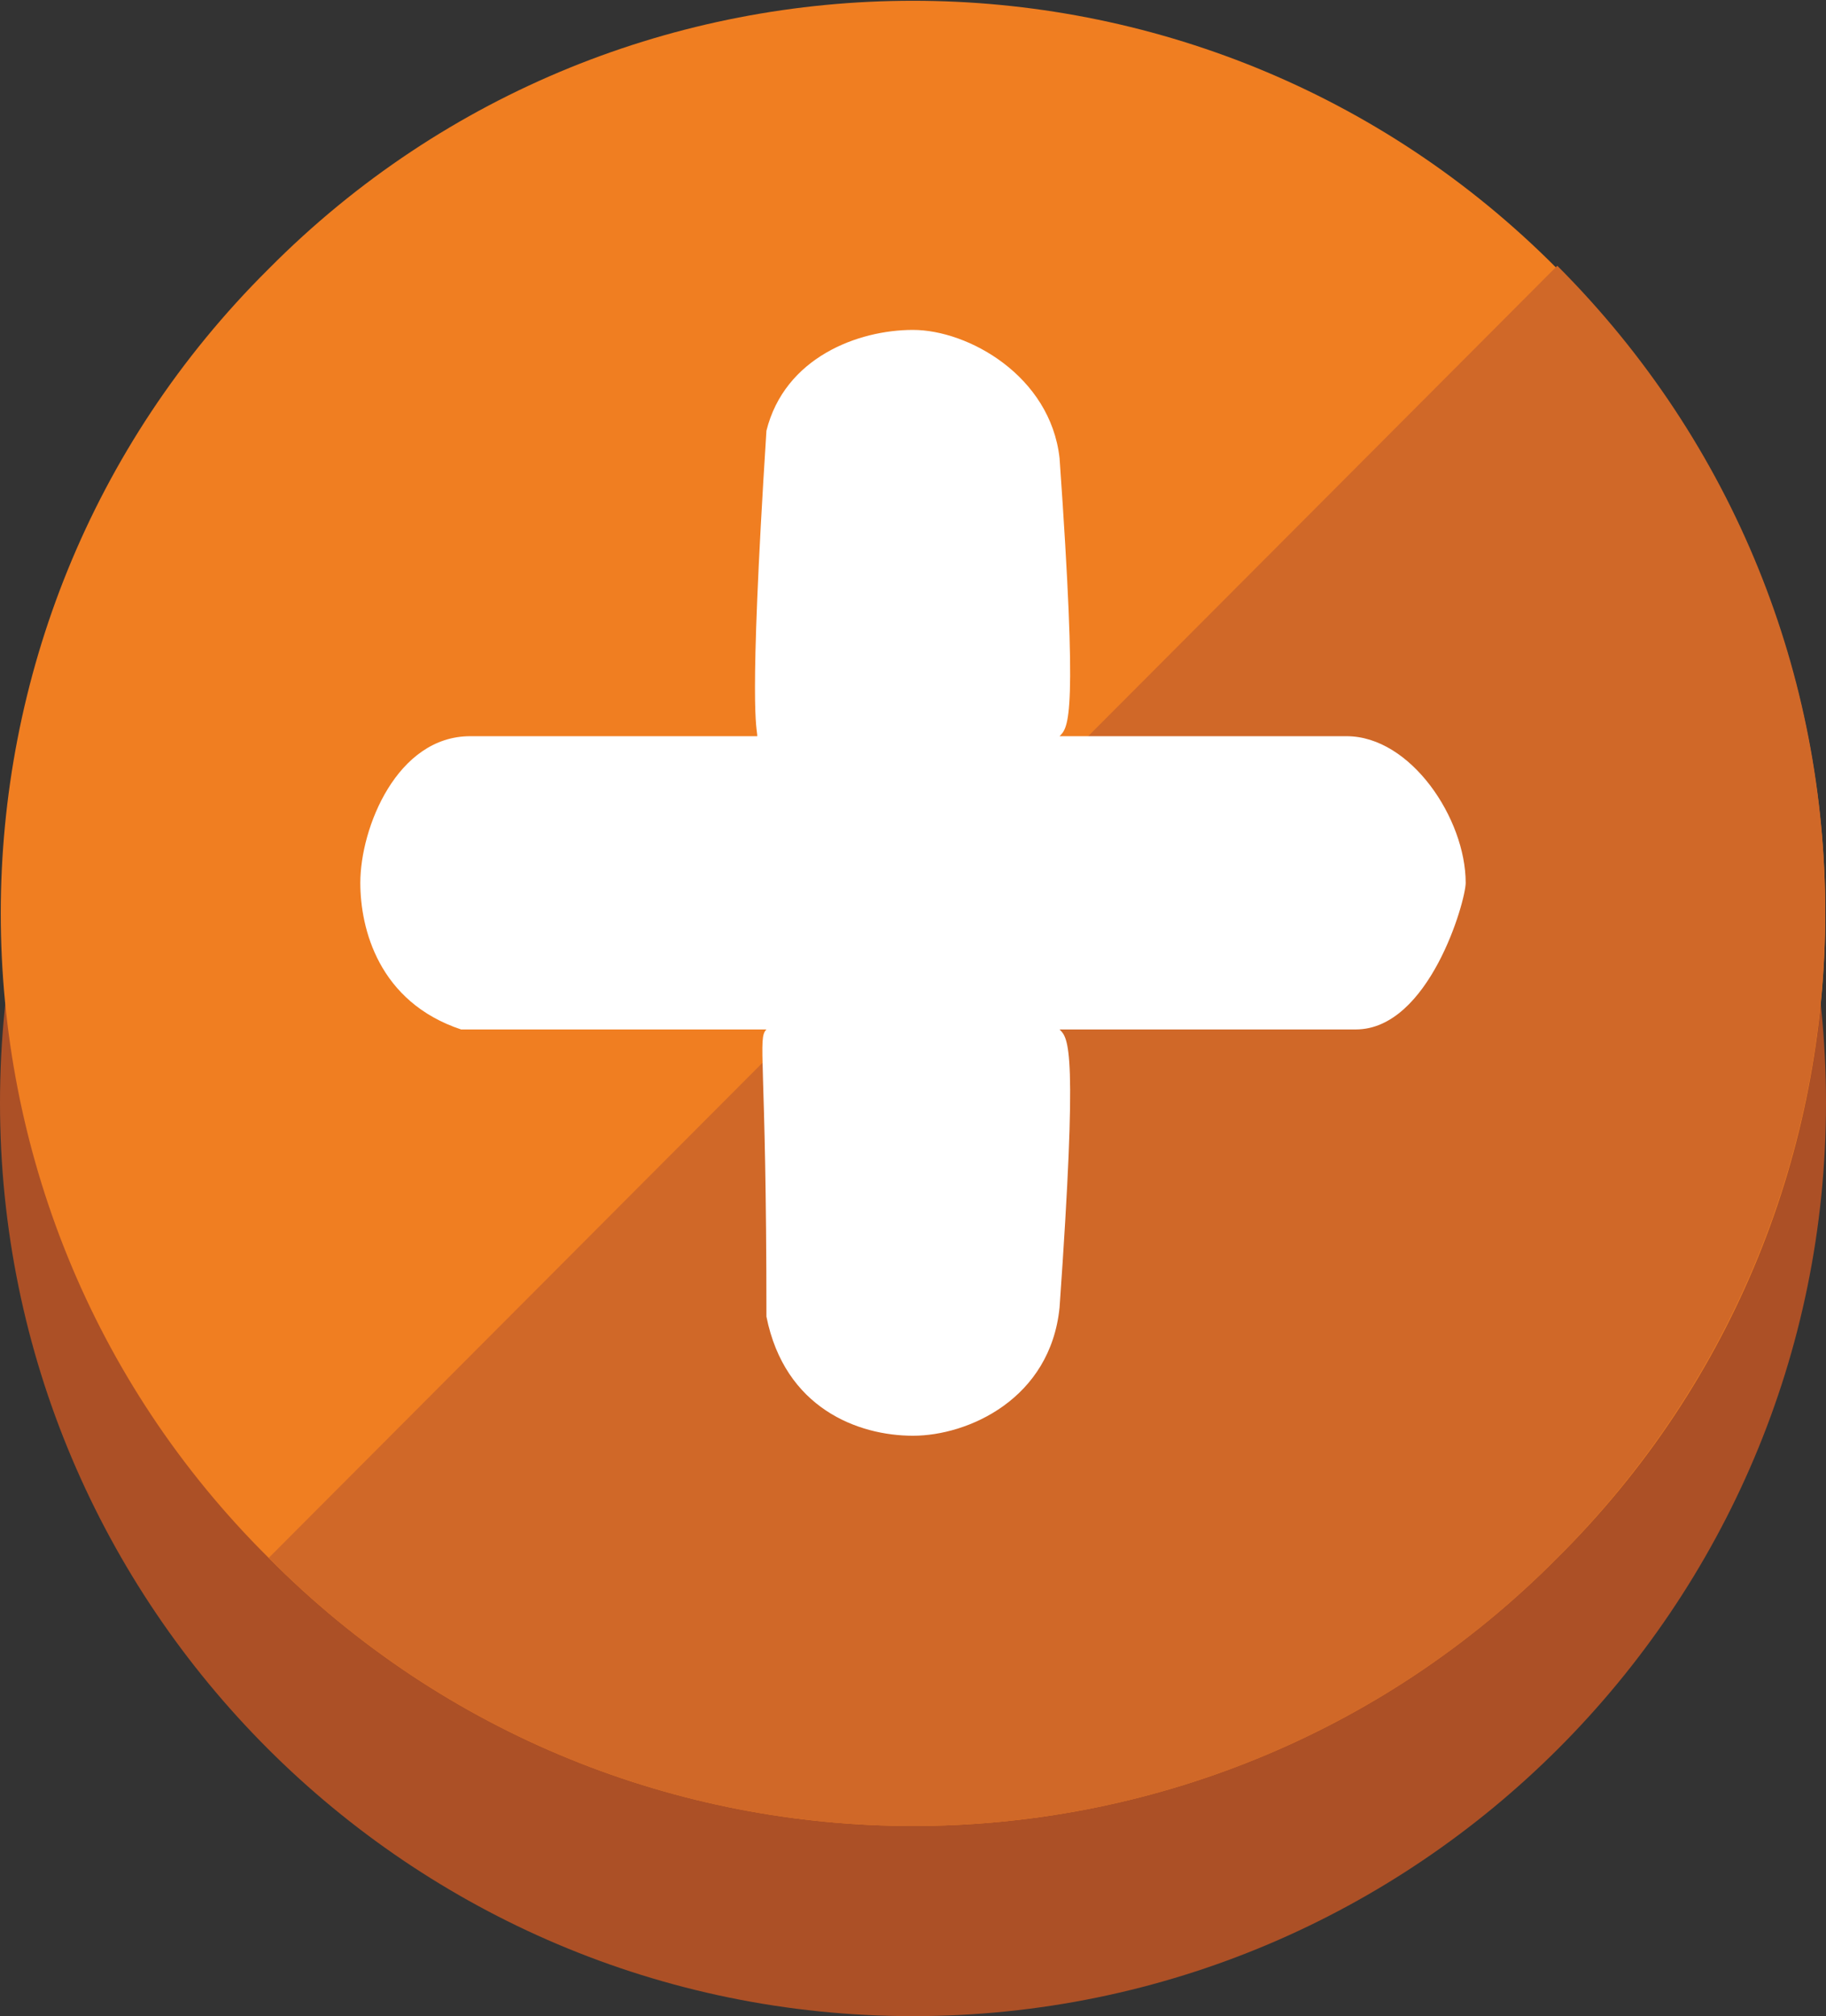 <?xml version="1.0" encoding="utf-8"?>
<!-- Generator: Adobe Illustrator 24.0.2, SVG Export Plug-In . SVG Version: 6.00 Build 0)  -->
<svg version="1.1" id="Layer_1" xmlns="http://www.w3.org/2000/svg" xmlns:xlink="http://www.w3.org/1999/xlink" x="0px" y="0px"
	 width="59.8px" height="66px" viewBox="0 0 59.8 66" style="enable-background:new 0 0 59.8 66;" xml:space="preserve">
<rect x="0" y="0" width="59.8" height="66" fill="#333333" stroke="none"/>
<style type="text/css">
	.st0{fill:#AC5026;}
	.st1{fill:#F07E21;}
	.st2{fill:#D06828;}
	.st3{fill-rule:evenodd;clip-rule:evenodd;fill:#FFFFFF;}
</style>
<g id="XMLID_1_">
	<g id="XMLID_8_">
		<path id="XMLID_13_" class="st0" d="M59.8,36.1C59.8,52.6,46.4,66,29.9,66S0,52.6,0,36.1S13.4,6.2,29.9,6.2S59.8,19.6,59.8,36.1z"
			/>
		<path id="XMLID_11_" class="st1" d="M51,8.8C62.7,20.4,62.7,39.4,51,51C39.4,62.7,20.4,62.7,8.8,51C-2.9,39.4-2.9,20.4,8.8,8.8
			C20.4-2.9,39.4-2.9,51,8.8z"/>
		<path id="XMLID_9_" class="st2" d="M51,51c11.7-11.7,11.7-30.6,0-42.3L8.8,51C20.4,62.7,39.4,62.7,51,51z"/>
	</g>
</g>
<path class="st3" d="M34.7,15c0.6,8.5,0.3,8.8,0,9.1h9.4c2.1,0,3.9,2.7,3.9,4.8c0,0.6-1.2,4.8-3.6,4.8h-9.7c0.3,0.3,0.6,0.6,0,9.1
	c-0.3,3-3,4.2-4.8,4.2s-4.2-0.9-4.8-3.9c0-8.5-0.3-9.1,0-9.4h-10c-2.7-0.9-3.3-3.3-3.3-4.8c0-1.8,1.2-4.8,3.6-4.8h9.4
	c0-0.3-0.3-0.6,0.3-10c0.6-2.4,3-3.3,4.8-3.3S34.4,12.3,34.7,15z"/>
</svg>
